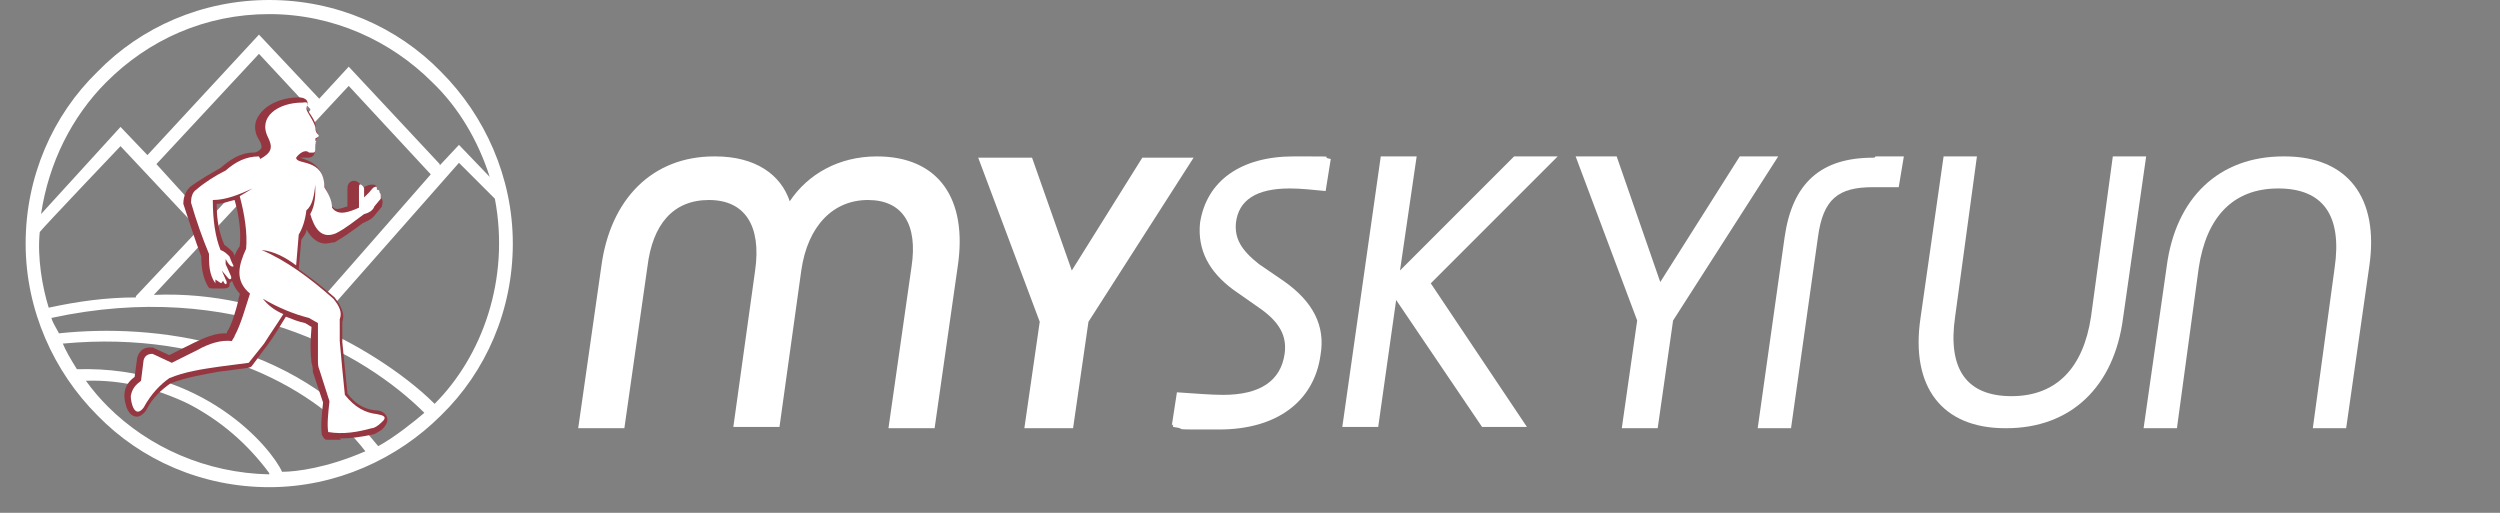 <?xml version="1.0" encoding="UTF-8"?>
<svg xmlns="http://www.w3.org/2000/svg" id="Ebene_1" version="1.1" viewBox="0 0 195 40">
  <rect x="0" y="0" width="195" height="40" fill="#808080" stroke="none"/>
  <defs>
    <style>
      .st0, .st1 {
        fill-rule: evenodd;
      }

      .st0, .st2 {
        fill: #fff;
      }

      .st1 {
        fill: #953640;
      }
    </style>
  </defs>
  <g>
    <path class="st2" d="M146.3,12.2h2.2l-.4,2.4h-2c-2.7,0-3.9.9-4.3,3.9l-2.1,14.9h-2.6l2.1-14.9c.6-4.2,2.8-6.2,6.9-6.2h.1Z"></path>
    <path class="st2" d="M156.4,33.4c-4.9,0-7.4-3.2-6.6-8.6l1.8-12.6h2.6l-1.7,12.5c-.6,4.1.9,6.2,4.4,6.2s5.6-2.2,6.2-6.2l1.7-12.5h2.6l-1.8,12.6c-.7,5.4-4.1,8.6-9.1,8.6h0Z"></path>
    <path class="st2" d="M178.2,12.2c4.9,0,7.4,3.2,6.6,8.6l-1.8,12.6h-2.6l1.7-12.5c.6-4.1-.9-6.2-4.4-6.2s-5.6,2.2-6.2,6.2l-1.7,12.5h-2.6l1.8-12.6c.7-5.4,4.1-8.6,9.1-8.6h0Z"></path>
    <path class="st2" d="M91.4,33.2l.4-2.6c1.5.1,2.7.2,3.6.2,2.9,0,4.5-1.1,4.8-3.2.2-1.4-.4-2.5-2-3.6l-2-1.4c-1.9-1.4-2.8-3.1-2.6-5.2.5-3.3,3.2-5.2,7.3-5.2s1.8,0,2.9.2l-.4,2.5c-1.1-.1-1.9-.2-2.8-.2-2.6,0-4,.9-4.2,2.7-.1,1.2.4,2.1,1.8,3.2l1.9,1.3c2.3,1.6,3.3,3.5,2.9,5.8-.5,3.6-3.4,5.8-7.9,5.8s-2.1,0-3.6-.2h0c0-.1,0-.2,0-.2Z"></path>
    <path class="st2" d="M108.9,23.4l-1.4,9.9h-2.8l3-21.1h2.8l-1.3,8.9,8.9-8.9h3.4l-9.9,9.9,7.5,11.2h-3.5l-6.7-9.9h.1Z"></path>
    <path class="st2" d="M127.7,25l-4.8-12.8h3.2l3.4,9.8,6.2-9.8h3l-8.2,12.8-1.2,8.4h-2.8l1.2-8.4h0,0Z"></path>
    <path class="st2" d="M55.8,12.2c3.1,0,5.1,1.4,5.8,3.5,1.4-2.1,3.8-3.5,6.8-3.5,4.8,0,7.1,3.3,6.3,8.6l-1.8,12.6h-3.6l1.8-12.6c.5-3.3-.7-5.2-3.4-5.2s-4.7,2-5.2,5.5l-1.7,12.2h-3.6l1.7-12.2c.5-3.5-.8-5.5-3.6-5.5s-4.4,1.9-4.8,5.2l-1.8,12.6h-3.6l1.8-12.6c.7-5.3,4-8.6,8.8-8.6h-.1Z"></path>
    <path class="st2" d="M81.1,25.1l-4.8-12.8h4.2l3.1,8.8,5.5-8.8h4l-8.2,12.8-1.2,8.3h-3.8s1.2-8.3,1.2-8.3Z"></path>
  </g>
  <g>
    <path class="st2" d="M21,0c5.2,0,10,2.1,13.4,5.6,3.4,3.4,5.6,8.2,5.6,13.4s-2.1,10-5.6,13.4c-3.4,3.4-8.2,5.6-13.4,5.6s-10-2.1-13.4-5.6c-3.4-3.4-5.6-8.2-5.6-13.4s2.1-10,5.6-13.4C11,2.1,15.8,0,21,0h0ZM24.2,8.5l-4-4.3-8,8.6,4,4.4,8-8.6ZM24.6,25.5c2.7,1,6.8,3.5,9.3,6,3.7-3.7,5.9-9.7,4.7-16l-2.8-2.8-11.2,12.7ZM23.6,25c.2-.2,10-11.4,10-11.4l-6.4-6.9-15.2,16.3c4.9-.2,8.6,1,11.7,2ZM4,24.7c0,.3.4.9.6,1.3,7.5-.8,18.3.6,24.9,8.8,1.3-.7,2.9-2,3.6-2.6-4.6-4.6-14.8-10.5-29.1-7.4ZM4.9,26.8c.2.5.6,1.2,1.1,2,9.9-.3,15.2,6.2,16,8,1.1,0,3.5-.3,6.5-1.6-3.6-4.7-11.9-9.5-23.6-8.4ZM34.3,12.9l1.5-1.6,2.4,2.5c-.9-2.8-2.4-5.4-4.5-7.4-3.2-3.2-7.7-5.3-12.7-5.3s-9.4,2-12.7,5.3c-2.7,2.7-4.5,6.3-5.1,10.3l6.2-6.8,2.1,2.2L20.2,2.7l4.7,5,2.3-2.5,7.1,7.6h0ZM10.6,23.1l4.9-5.2-6.1-6.5s-6,6.3-6.3,6.7c-.2,2,.2,4.3.7,5.9,2.3-.5,4.5-.8,6.8-.8h0ZM21,36.9c-1.7-2.3-3.8-4.1-6.3-5.4-2.5-1.2-5.2-1.9-8-1.8.5.7,1.1,1.4,1.7,2,3.2,3.2,7.7,5.2,12.6,5.3h0Z"></path>
    <g>
      <path class="st1" d="M26.6,34.3c-.4,0-.7,0-1.1,0-.2,0-.3-.2-.4-.4-.1-.7,0-1.6.1-2.5l-.8-2.4s0,0,0,0c0-.2,0-.4-.1-.7-.1-.8-.1-1.7,0-2.8l-.5-.3c-.5-.1-1-.3-1.5-.5-.5.8-.9,1.5-1.5,2.3h0c-.4.5-.8,1.1-1.2,1.6,0,0-.2.1-.3.1l-2.3.3c-1,.2-2.4.4-3.7.9-.7.5-1.4,1.1-1.9,2.1,0,0,0,0,0,0-.2.3-.5.5-.7.5-.9,0-1-1.5-1-1.6,0,0,0,0,0,0,0-.8.4-1.2.8-1.5l.2-1.5s0,0,0,0c.2-.7.7-.8,1-.8s0,0,.1,0c0,0,0,0,.1,0l1.3.6,1.8-.9c1-.5,1.8-.8,2.5-.8s.1,0,.2,0c0,0,0,0,0-.1.4-.6.7-1.7.9-2.5,0-.2.1-.3.1-.5-.3-.3-.5-.7-.6-1,0,0-.1.1-.2.2,0,0,0,.1,0,.2,0,.1-.2.2-.4.2s-.2,0-.3,0c0,0,0,0-.1,0-.1,0-.2,0-.3,0,0,0-.1,0-.2,0s0,0,0,0c-.2,0-.3,0-.4-.2-.4-.7-.5-1.5-.5-2.3h0c-.5-1.3-.9-2.6-1.4-4.1,0,0,0,0,0,0,0-.7.3-1.1.5-1.3.8-.6,1.7-1.1,2.4-1.5.7-.6,1.5-1.2,2.6-1.2s0,0,.1,0c.3-.1.5-.3.5-.4,0-.1,0-.3-.2-.6-.5-.8-.3-1.5,0-1.9.5-.8,1.7-1.4,3.1-1.4,0,0,0,0,0,0,.1,0,.4,0,.6.2.2.2,0,.5,0,.6,0,0,0,0,0,0,0,0,0,.1.1.2.4.6.7,1,.6,1.4q0,0,0,.1c0,0,.2.2.2.5,0,.1,0,.2-.2.3,0,0,0,0,0,.1,0,0,0,0,0,.1,0,0,0,.2,0,.2h0c0,.5,0,1-.6,1s0,0-.2,0c0,0-.1,0-.2,0,0,0-.1,0-.2,0,0,0,0,0,0,0,.6.2,1.8.5,1.9,2.2.3.6.5,1.1.6,1.6.2.2.3.2.4.2.2,0,.5-.1.8-.2,0-.5,0-.9,0-1.4,0-.6.5-.6.5-.6.4,0,.6.4.7.6,0,0,.2-.2.3-.2,0,0,.2-.1.4-.1s.4,0,.4.4c.1,0,.2.2.3.4,0,0,0,.1,0,.2.1.1.2.3.1.6,0,0,0,0,0,.1l-.5.6c-.2.3-.5.5-1,.7-.8.6-1.5,1.1-2.2,1.5,0,0,0,0,0,0-.2,0-.5.1-.7.1-.6,0-1.1-.4-1.5-1.1,0,.3-.2.5-.4.8l-.2,2.3c1,.7,2,1.5,2.8,2.2,0,0,0,0,0,0,.2.3.9,1.1.6,1.9v1.6s.4,4,.4,4c.6.8,1.3,1.2,2.1,1.3.2,0,.8,0,1,.6.1.4-.3.8-.4.9-.3.2-.6.4-.8.4,0,0,0,0,0,0-.9.2-1.7.3-2.5.3ZM17.5,19.1c.3.2.5.4.7.6,0,0,0,.1.1.2,0,0,0,.2,0,.2,0-.3.2-.6.4-.9.1-1,0-2.2-.4-3.6-.5.1-.9.3-1.4.3,0,1.3.2,2.3.6,3.2Z"></path>
      <path class="st0" d="M20.2,12.2c-1,0-1.8.4-2.6,1.1-.8.4-1.6.9-2.3,1.5-.3.2-.4.6-.4,1,.4,1.4.9,2.8,1.4,4,0,.8,0,1.6.5,2.3v-.3c.5.3.4.4.6.1.2.5.4.2.2-.1l-.3-.7.5.6c.2.2.3,0,.2-.2l-.4-.9c0-.1,0-.3,0-.4.4.8.7.6.6.5-.1-.2-.2-.4-.3-.7-.2-.2-.4-.4-.7-.5-.4-1-.6-2.3-.6-3.9,1,0,2-.4,3.1-.9l-1,.6c.4,1.5.6,2.9.5,4.1-.6,1.3-.9,2.5.3,3.5-.3.9-.7,2.4-1.2,3.3,0,.1-.2.3-.2.4-.9-.1-1.8.2-2.7.7l-2,1-1.5-.7c-.3,0-.6.1-.7.5l-.2,1.6c-.4.3-.7.6-.8,1.2,0,.5.3,1.8,1,.9.6-1.1,1.3-1.8,2-2.3,1.2-.5,2.5-.7,3.9-.9l2.3-.3c.4-.5.8-1,1.2-1.5h0c.5-.8,1-1.5,1.5-2.3-.7-.3-1.2-.7-1.6-1.2,1.2.7,2.4,1.2,3.6,1.5l.7.4c0,1.1,0,2.1,0,2.9,0,.2,0,.5.1.7l.8,2.5c-.1.9-.2,1.8-.1,2.4,1.2.2,2.3,0,3.4-.3.2,0,.5-.2.7-.4.6-.5.2-.6-.3-.7-.9-.1-1.7-.5-2.5-1.5l-.2-2-.2-2.2v-1.7c.2-.5,0-1-.5-1.6-1.8-1.6-3.7-3-5.6-3.8,1,.1,1.9.6,2.7,1.2l.2-2.4c.3-.5.5-1.1.6-1.9.5-.4.6-1.2.7-2,0,.8,0,1.6-.4,2.3.3,1,.8,2,2,1.5.8-.4,1.5-1,2.2-1.5.4-.1.7-.3.8-.6l.5-.6c0-.1,0-.2,0-.2,0-.1,0-.2-.1-.3,0-.1,0-.2-.2-.2,0-.2,0-.3-.2-.2-.1,0-.3.3-.4.4l-.4.4c0-.3,0-.5,0-.7,0-.1-.4-.6-.4-.1,0,.6,0,1.1,0,1.6-.7.3-1.6.7-2.1,0,0-.6-.3-1.1-.6-1.6,0-2.3-2.2-1.7-2.2-2.3.2-.3.7-.7,1-.4.5,0,.5.1.5-.6,0-.2.1-.1,0-.2-.1,0,.2,0,0-.1v-.2c.6-.3,0-.2,0-.8,0-.4-.7-1.3-.7-1.5,0-.3.3-.6-.3-.5-1.9,0-3.5,1.1-2.7,2.7.4.8.3,1.2-.6,1.7h0Z"></path>
    </g>
  </g>
</svg>
